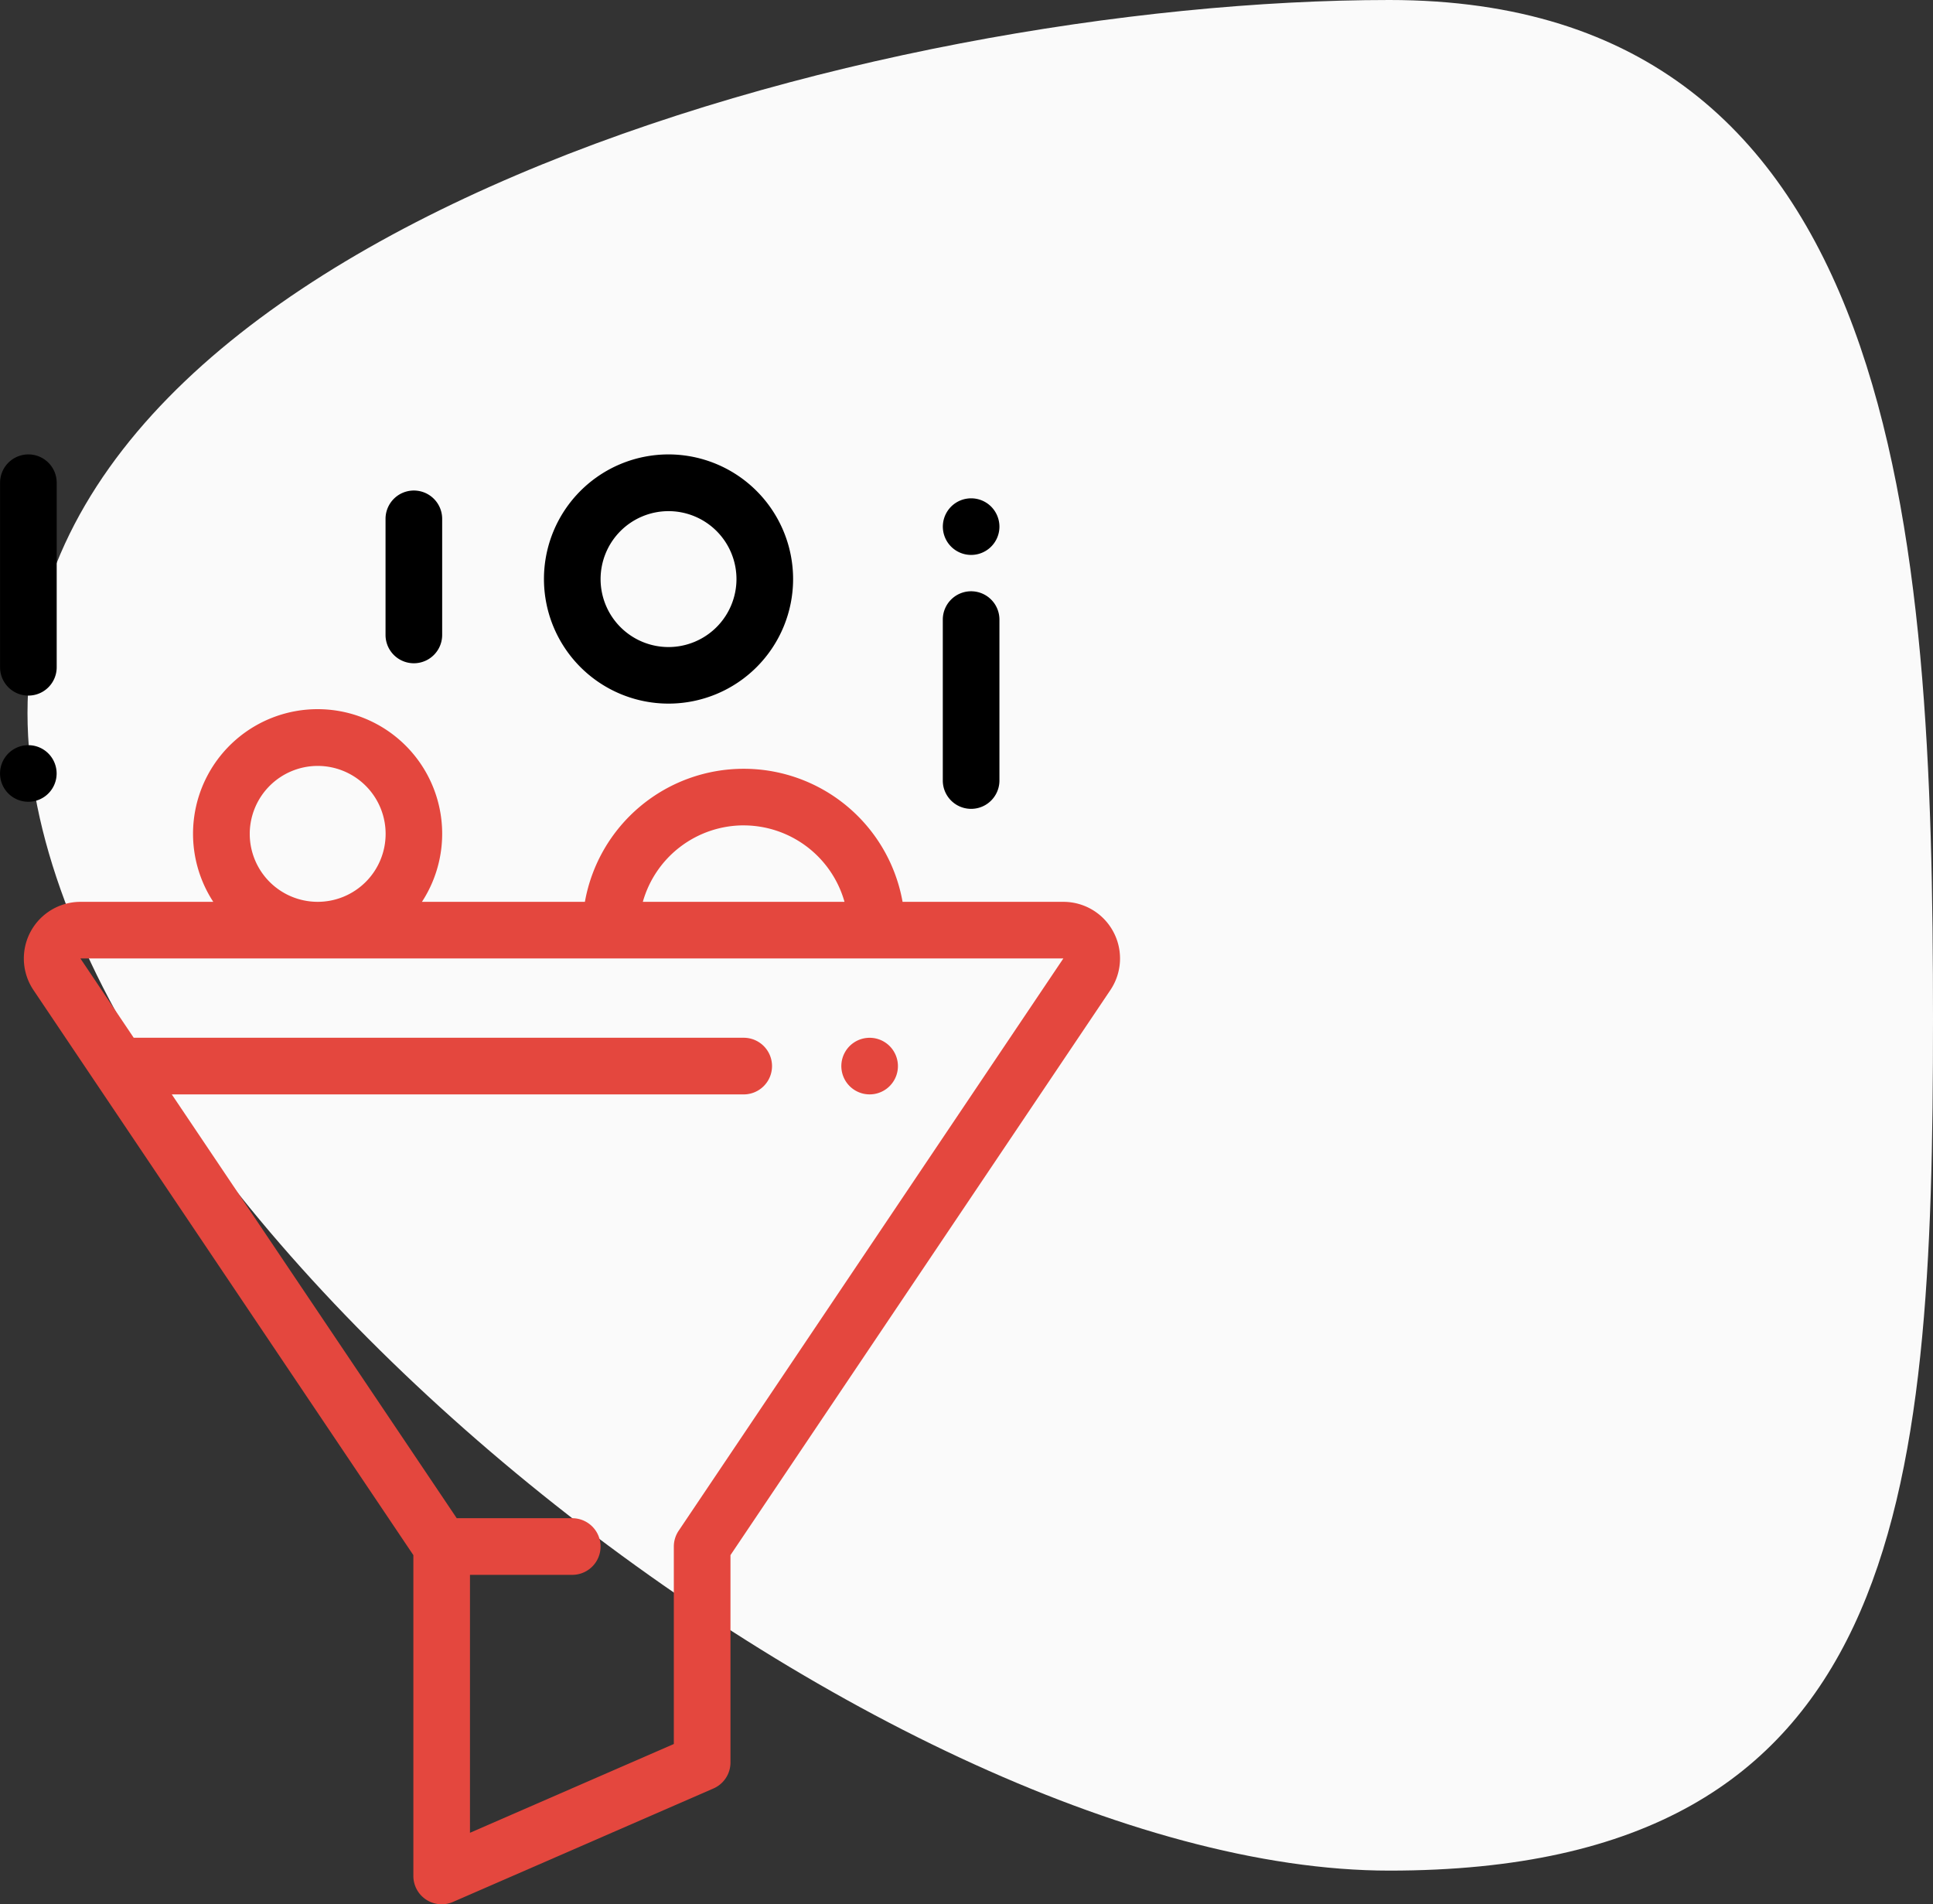 <svg xmlns="http://www.w3.org/2000/svg" width="87.315" height="86.001" viewBox="0 0 87.315 86.001"><rect x="0" y="0" width="87.315" height="86.001" fill="#333333" stroke="none"/><defs><style>.a{fill:#fafafa;}.b{fill:#e4473e;}</style></defs><g transform="translate(-785.685 -151.999)"><path class="a" d="M59.443-6.522C82.639-6.522,84,17.685,84,39.5S82.639,77.958,59.443,77.958-2.073,47.5-2.073,25.682,36.247-6.522,59.443-6.522Z" transform="translate(789 158.521)"/><g transform="translate(727.488 172.521)"><g transform="translate(59.271 11.51)"><path class="b" d="M115.811,100.052a2.553,2.553,0,0,0-2.257-1.355h-7.265a7.288,7.288,0,0,0-14.35,0H84.578a5.627,5.627,0,1,0-9.425,0h-6a2.558,2.558,0,0,0-2.122,3.985L84.191,128.2V142.69a1.279,1.279,0,0,0,1.79,1.172l11.766-5.124a1.279,1.279,0,0,0,.768-1.172V128.2l17.162-25.521A2.553,2.553,0,0,0,115.811,100.052Zm-16.7-4.808a4.739,4.739,0,0,1,4.555,3.453h-9.11A4.739,4.739,0,0,1,99.113,95.243ZM79.865,92.558A3.069,3.069,0,1,1,76.8,95.627,3.073,3.073,0,0,1,79.865,92.558ZM96.174,127.1a1.279,1.279,0,0,0-.218.714v8.916l-9.208,4.01V129.091h4.62a1.279,1.279,0,0,0,0-2.558H86.15l-12.871-19.14H99.113a1.279,1.279,0,1,0,0-2.558H71.559l-2.408-3.581h44.4Z" transform="translate(-66.593 -90)"/></g><g transform="translate(82.768)"><path d="M255.951,0a5.627,5.627,0,1,0,5.627,5.627A5.633,5.633,0,0,0,255.951,0Zm0,8.7a3.069,3.069,0,1,1,3.069-3.069A3.073,3.073,0,0,1,255.951,8.7Z" transform="translate(-250.324)"/></g><g transform="translate(100.784 6.181)"><path d="M392.476,48.333a1.279,1.279,0,0,0-1.279,1.279V56.88a1.279,1.279,0,1,0,2.558,0V49.612A1.279,1.279,0,0,0,392.476,48.333Z" transform="translate(-391.197 -48.333)"/></g><g transform="translate(100.784 1.982)"><path d="M393.38,15.875a1.278,1.278,0,1,0,.375.9A1.288,1.288,0,0,0,393.38,15.875Z" transform="translate(-391.197 -15.5)"/></g><g transform="translate(75.612 1.631)"><path d="M195.654,12.755a1.279,1.279,0,0,0-1.279,1.279v5.243a1.279,1.279,0,1,0,2.558,0V14.034A1.279,1.279,0,0,0,195.654,12.755Z" transform="translate(-194.375 -12.755)"/></g><g transform="translate(58.197)"><path d="M59.476,0A1.279,1.279,0,0,0,58.2,1.279V9.613a1.279,1.279,0,1,0,2.558,0V1.279A1.279,1.279,0,0,0,59.476,0Z" transform="translate(-58.197)"/></g><g transform="translate(58.197 13.13)"><path d="M60.38,103.045a1.278,1.278,0,1,0,.375.9A1.283,1.283,0,0,0,60.38,103.045Z" transform="translate(-58.197 -102.67)"/></g><g transform="translate(96.199 26.345)"><path class="b" d="M357.53,206.375a1.278,1.278,0,1,0,.375.9A1.288,1.288,0,0,0,357.53,206.375Z" transform="translate(-355.347 -206)"/></g></g></g></svg>